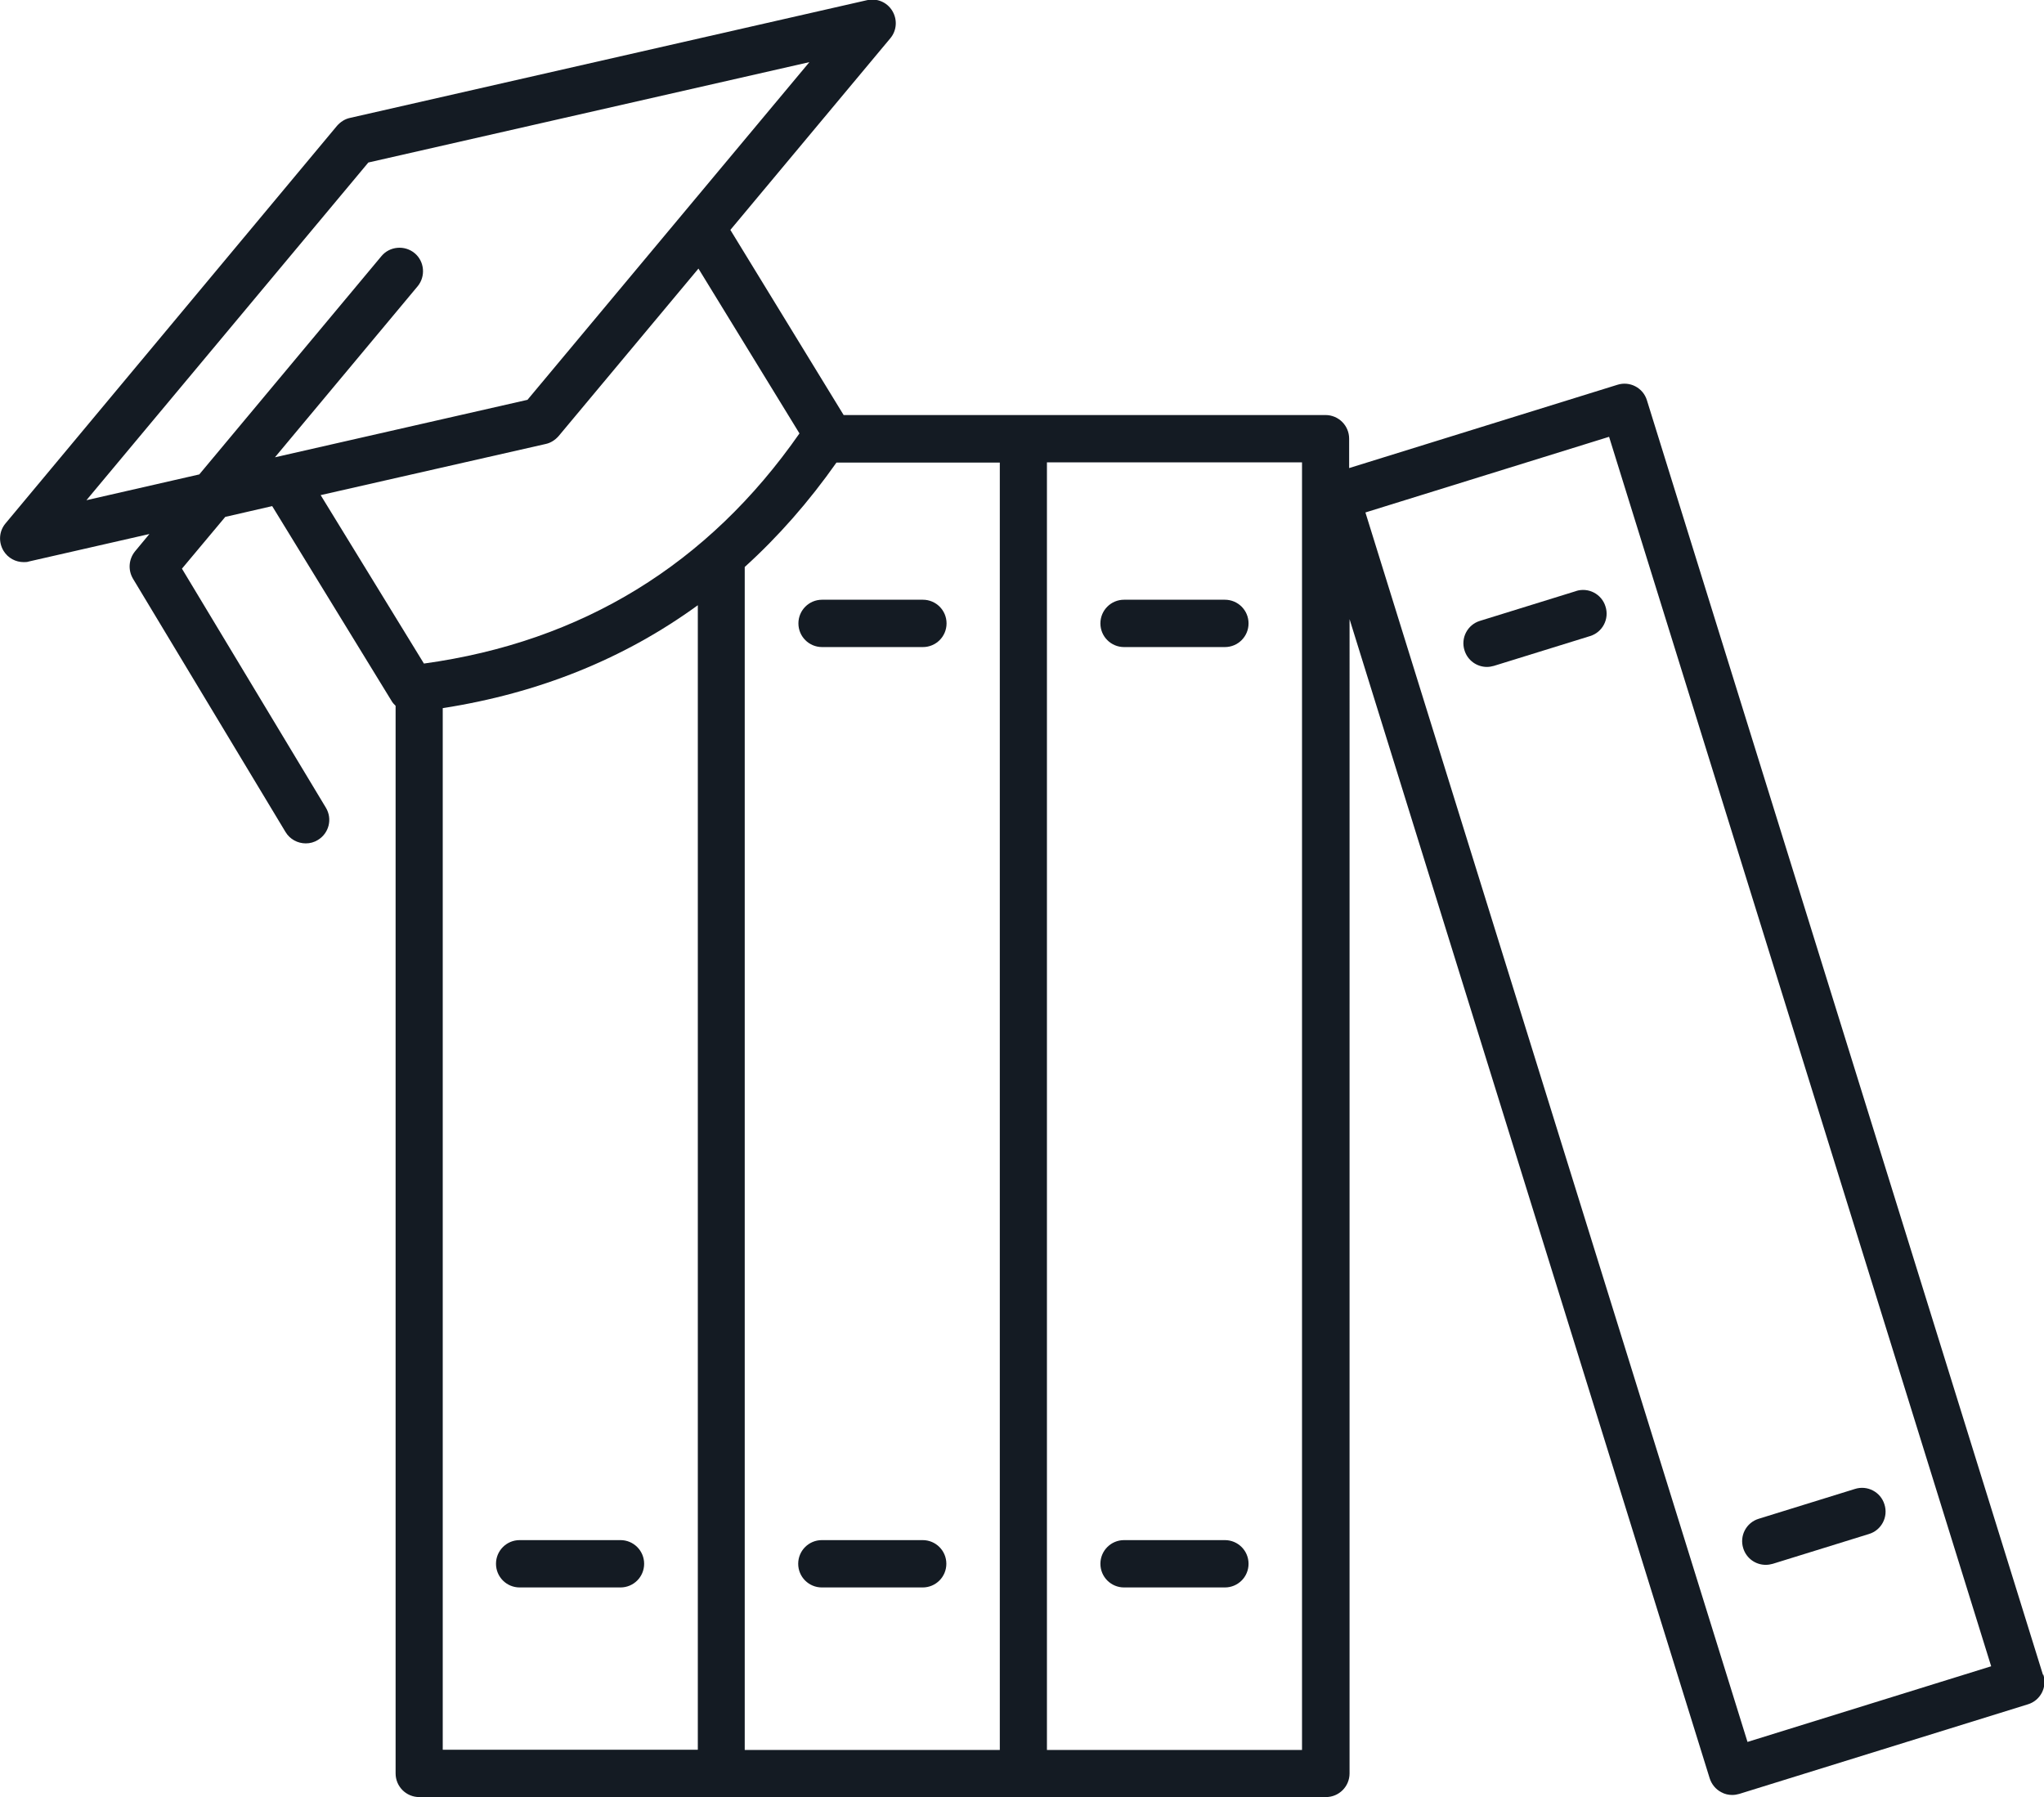 <?xml version="1.0" encoding="UTF-8"?>
<svg id="_レイヤー_2" data-name="レイヤー 2" xmlns="http://www.w3.org/2000/svg" viewBox="0 0 96.72 85.04">
  <defs>
    <style>
      .cls-1 {
        fill: #141b23;
      }
    </style>
  </defs>
  <g id="Layer_2" data-name="Layer 2">
    <g>
      <path class="cls-1" d="M96.67,79.25l-18.74-60.31c-.18-.59-.81-.92-1.4-.73l-12.69,3.94v-1.39c0-.62-.5-1.12-1.12-1.12h-14.29s0,0,0,0h-8.51l-5.36-8.76,7.57-9.07c.31-.37.34-.89.09-1.3-.25-.41-.73-.61-1.2-.5l-24.46,5.57c-.24.05-.45.19-.61.37L.26,24.77c-.31.37-.34.89-.09,1.3.21.34.57.53.95.53.08,0,.17,0,.25-.03l5.7-1.3-.68.82c-.3.37-.34.88-.1,1.29l7.22,11.99c.21.35.58.54.96.54.2,0,.39-.05.57-.16.53-.32.7-1,.38-1.53l-6.81-11.31,2.05-2.45,2.22-.51,5.65,9.22c.05.09.12.16.19.23v50.52c0,.62.5,1.12,1.12,1.12h42.9c.62,0,1.12-.5,1.12-1.12V29.3l17.04,54.85c.09.28.28.52.55.66.16.09.34.13.52.13.11,0,.22-.02.33-.05l13.66-4.24c.59-.18.92-.81.73-1.4ZM19.62,11.98c-.47-.39-1.18-.33-1.57.14l-8.62,10.33-5.34,1.22,13.34-15.98,20.87-4.75-13.34,15.98-11.95,2.72,6.75-8.09c.39-.47.33-1.18-.14-1.57ZM15.17,23.43l10.65-2.42c.24-.05.45-.19.61-.37l6.62-7.93,4.78,7.8c-4.32,6.2-10.29,9.86-17.77,10.89l-4.88-7.96ZM20.95,33.51c4.56-.71,8.59-2.34,12.07-4.87v54.16h-12.07v-49.3ZM35.24,26.83c1.58-1.43,3.03-3.08,4.34-4.94h7.73v60.92h-12.07V26.83ZM61.61,82.81h-12.07V21.88h12.07v60.92ZM82.69,82.43l-18.08-58.18,11.53-3.58,18.08,58.18-11.53,3.58Z"/>
      <path class="cls-1" d="M29.36,72.88h-4.77c-.62,0-1.12.5-1.12,1.12s.5,1.12,1.12,1.12h4.77c.62,0,1.12-.5,1.12-1.12s-.5-1.12-1.12-1.12Z"/>
      <path class="cls-1" d="M38.9,30.62h4.77c.62,0,1.12-.5,1.12-1.12s-.5-1.12-1.12-1.12h-4.77c-.62,0-1.12.5-1.12,1.12s.5,1.12,1.12,1.12Z"/>
      <path class="cls-1" d="M43.66,72.88h-4.77c-.62,0-1.12.5-1.12,1.12s.5,1.12,1.12,1.12h4.77c.62,0,1.12-.5,1.12-1.12s-.5-1.12-1.12-1.12Z"/>
      <path class="cls-1" d="M53.19,30.62h4.77c.62,0,1.12-.5,1.12-1.12s-.5-1.12-1.12-1.12h-4.77c-.62,0-1.12.5-1.12,1.12s.5,1.12,1.12,1.12Z"/>
      <path class="cls-1" d="M57.96,72.88h-4.77c-.62,0-1.12.5-1.12,1.12s.5,1.12,1.12,1.12h4.77c.62,0,1.12-.5,1.12-1.12s-.5-1.12-1.12-1.12Z"/>
      <path class="cls-1" d="M74.58,27.97l-4.55,1.41c-.59.18-.92.81-.73,1.4.15.48.59.78,1.06.78.11,0,.22-.02.33-.05l4.55-1.41c.59-.18.92-.81.73-1.4-.18-.59-.81-.92-1.4-.73Z"/>
      <path class="cls-1" d="M83.56,74.05c.11,0,.22-.02.33-.05l4.55-1.41c.59-.18.92-.81.73-1.4-.18-.59-.81-.92-1.4-.73l-4.55,1.41c-.59.18-.92.81-.73,1.4.15.48.59.78,1.06.78Z"/>
    </g>
  </g>
</svg>